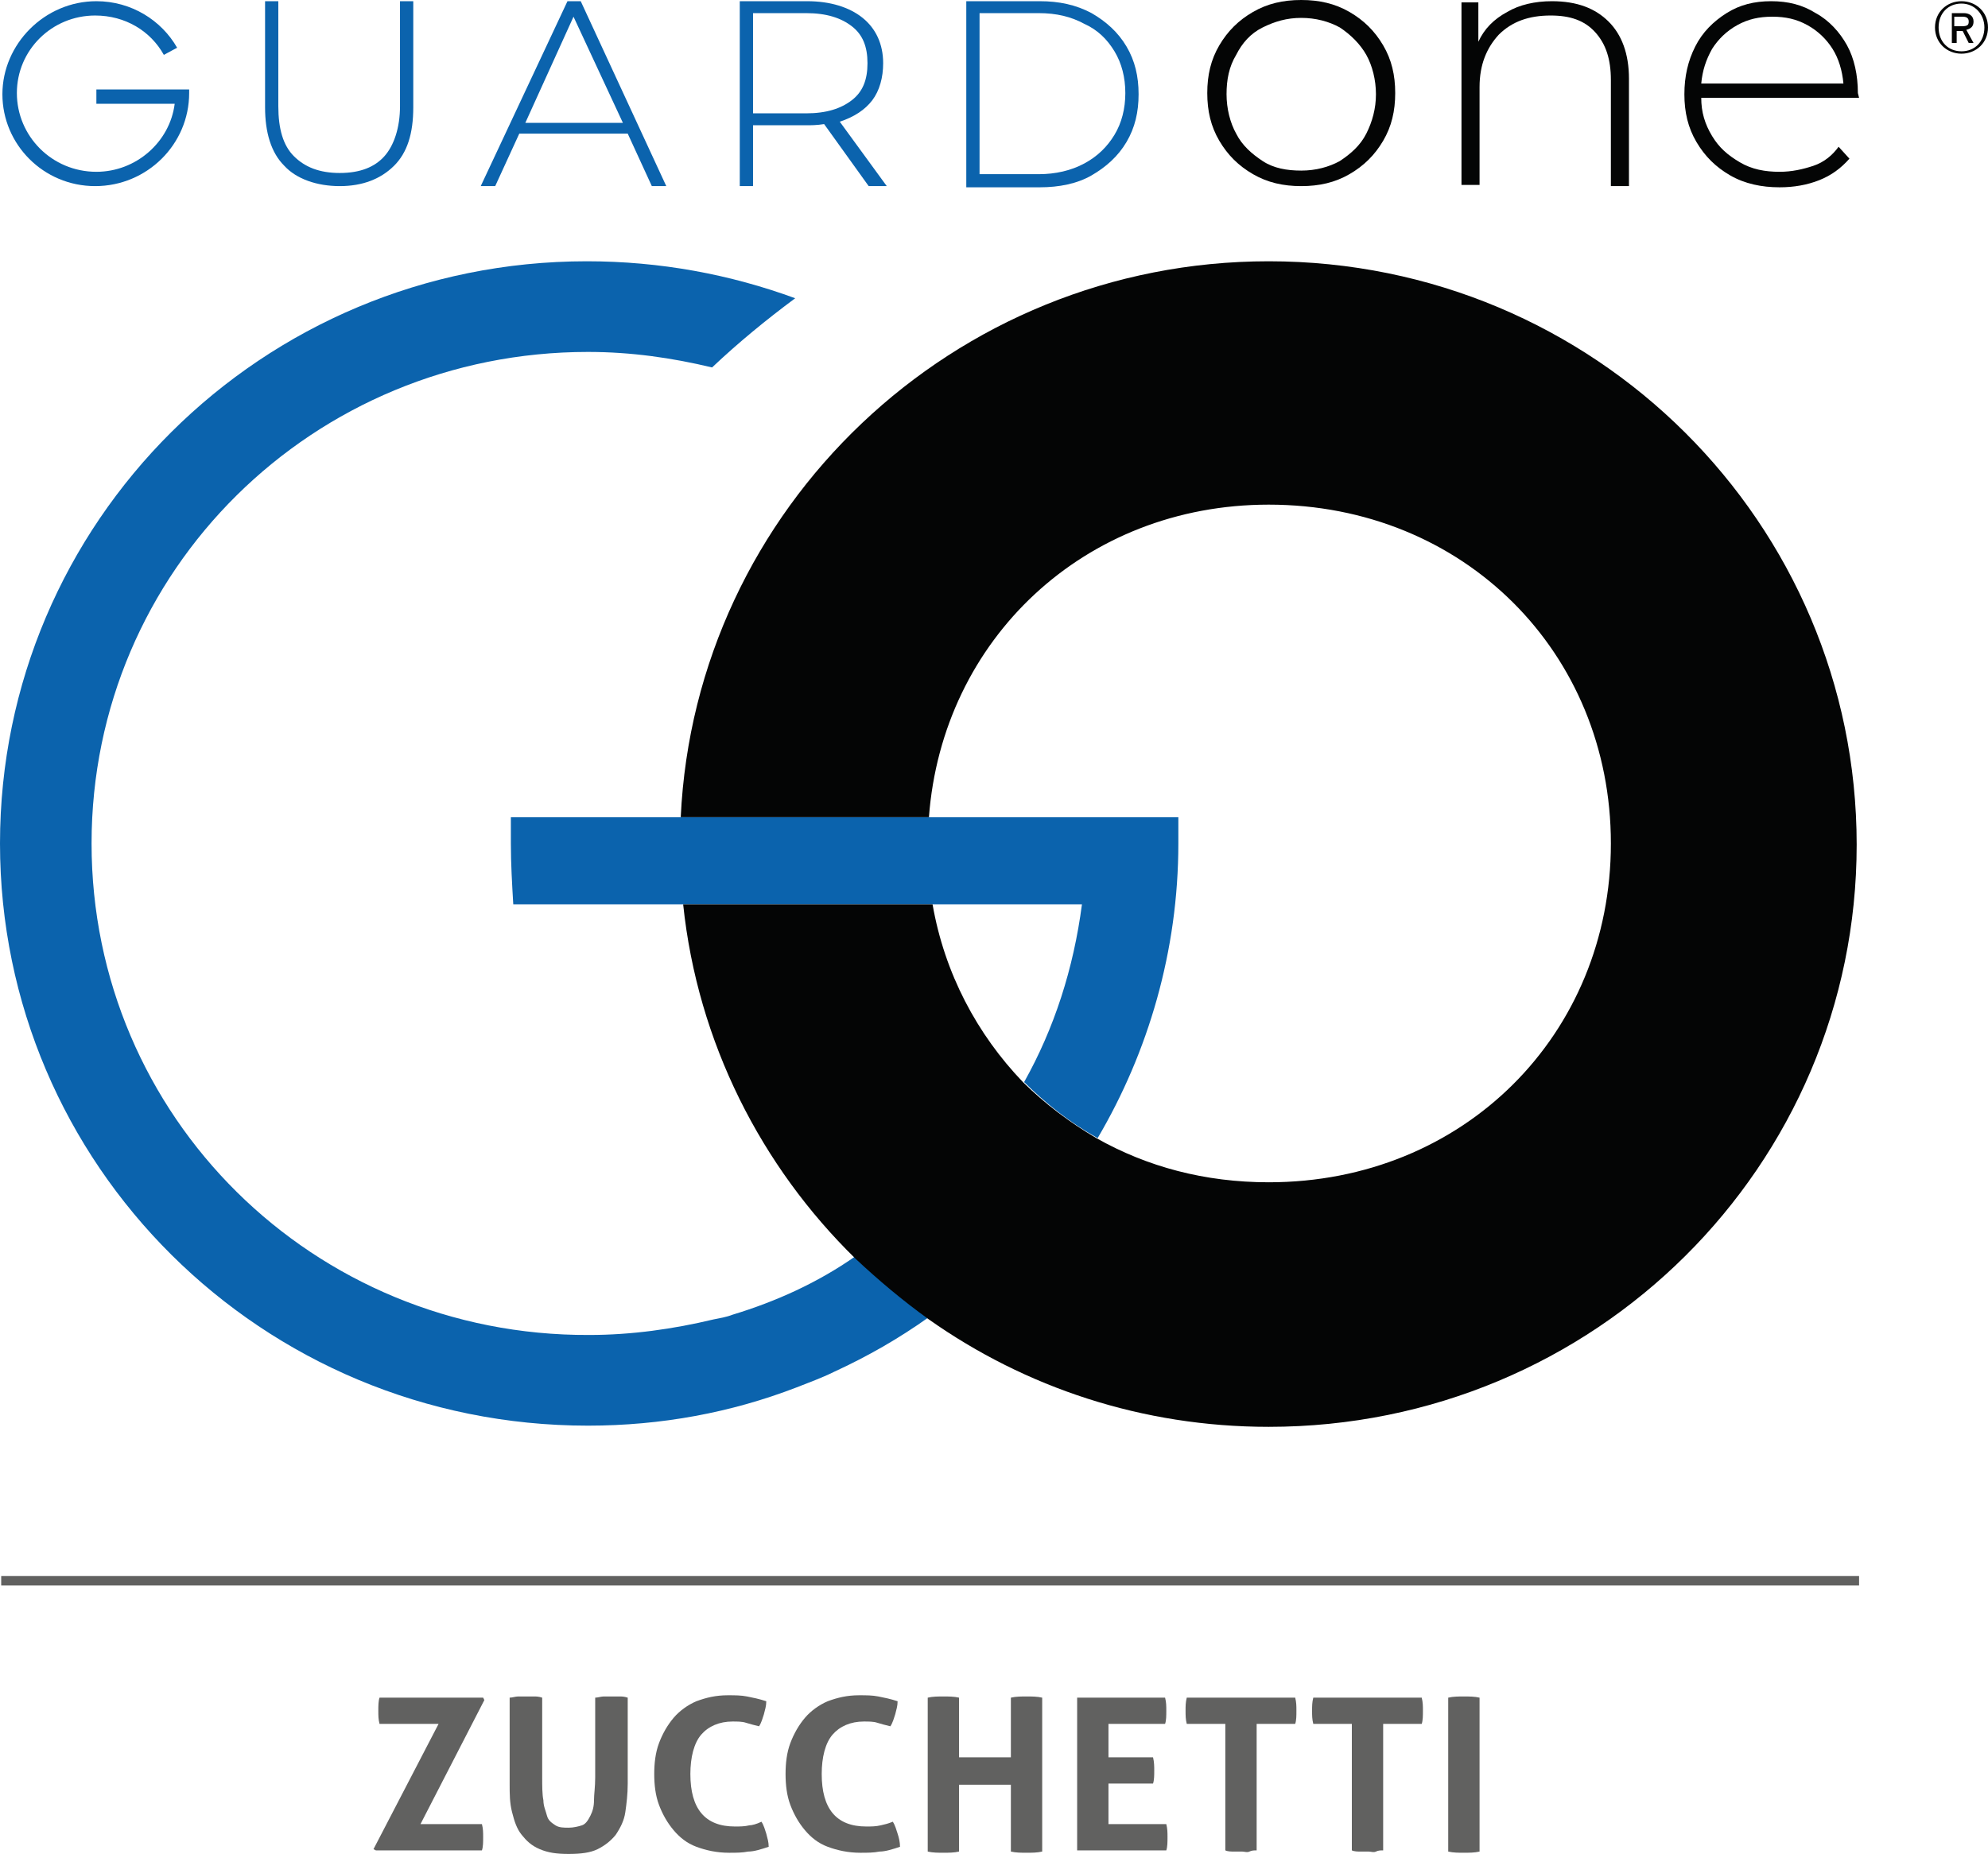 <svg width="119" height="111" viewBox="0 0 119 111" fill="none" xmlns="http://www.w3.org/2000/svg">
<g clip-path="url(#clip0_1369_4036)">
<path d="M55.606 48.929H30.58V50.5C30.58 51.714 30.652 52.929 30.724 54.143H64.765C64.26 58 63.106 61.572 61.303 64.786C62.601 66.072 64.044 67.214 65.703 68.143C68.732 63 70.535 56.929 70.535 50.5V48.929H55.606Z" fill="#0B63AD"/>
<path d="M43.85 78.714C43.489 78.857 43.056 78.928 42.696 79C40.316 79.571 37.791 79.928 35.267 79.928C18.752 80 5.481 66.857 5.481 50.5C5.481 34.143 18.752 21.071 35.195 21.071C37.791 21.071 40.244 21.428 42.624 22C44.21 20.5 45.869 19.143 47.6 17.857C43.706 16.428 39.522 15.643 35.123 15.643C15.65 15.643 0 31.286 0 50.5C0 69.714 15.65 85.357 35.195 85.357C39.594 85.357 43.778 84.571 47.672 83.071C48.393 82.786 49.187 82.5 49.908 82.143C51.927 81.214 53.802 80.143 55.605 78.857C54.019 77.786 52.576 76.571 51.206 75.214C48.97 76.786 46.446 77.928 43.85 78.714Z" fill="#0B63AD"/>
<path d="M75.944 15.643C57.048 15.643 41.614 30.428 40.748 48.928H55.605C56.399 38.286 64.909 30.214 75.944 30.214C87.627 30.214 96.426 39.071 96.426 50.5C96.426 61.928 87.627 70.786 75.944 70.786C72.121 70.786 68.659 69.857 65.63 68.143C64.044 67.214 62.529 66.071 61.231 64.786C58.49 61.928 56.543 58.286 55.822 54.143H40.893C41.758 62.428 45.581 69.857 51.206 75.357C52.576 76.643 54.019 77.857 55.605 79C61.375 83.071 68.371 85.428 75.944 85.428C95.489 85.428 111.139 69.786 111.139 50.571C111.139 31.357 95.489 15.643 75.944 15.643Z" fill="#040505"/>
<path d="M22.357 110.714L26.252 103.214H22.718C22.646 102.929 22.646 102.714 22.646 102.429C22.646 102.143 22.646 101.857 22.718 101.643H28.921L28.993 101.786L25.17 109.214H28.848C28.921 109.5 28.921 109.714 28.921 110C28.921 110.286 28.921 110.572 28.848 110.786H22.502L22.357 110.714Z" fill="#616160"/>
<path d="M30.507 101.643C30.652 101.643 30.868 101.571 31.012 101.571H31.95C32.094 101.571 32.238 101.571 32.455 101.643V106.428C32.455 106.928 32.455 107.428 32.527 107.786C32.527 108.143 32.671 108.428 32.743 108.714C32.815 109 33.032 109.143 33.248 109.286C33.464 109.428 33.753 109.428 34.041 109.428C34.33 109.428 34.618 109.357 34.835 109.286C35.051 109.214 35.195 109 35.339 108.714C35.484 108.428 35.556 108.143 35.556 107.786C35.556 107.428 35.628 107 35.628 106.428V101.643C35.772 101.643 35.989 101.571 36.133 101.571H37.07C37.215 101.571 37.359 101.571 37.575 101.643V106.786C37.575 107.428 37.503 108 37.431 108.5C37.359 109 37.142 109.428 36.854 109.857C36.566 110.214 36.205 110.5 35.772 110.714C35.339 110.928 34.763 111 34.041 111C33.32 111 32.815 110.928 32.31 110.714C31.805 110.5 31.517 110.214 31.229 109.857C30.94 109.5 30.796 109.071 30.652 108.5C30.507 107.928 30.507 107.428 30.507 106.786V101.643Z" fill="#616160"/>
<path d="M45.58 109.071C45.725 109.286 45.797 109.571 45.869 109.786C45.941 110.071 46.013 110.286 46.013 110.571C45.58 110.714 45.148 110.857 44.787 110.857C44.426 110.929 44.066 110.929 43.633 110.929C42.912 110.929 42.263 110.786 41.686 110.571C41.109 110.357 40.676 110 40.316 109.571C39.955 109.143 39.666 108.643 39.45 108.071C39.234 107.5 39.162 106.857 39.162 106.214C39.162 105.571 39.234 104.929 39.45 104.357C39.666 103.786 39.955 103.286 40.316 102.857C40.676 102.429 41.181 102.071 41.686 101.857C42.263 101.643 42.84 101.5 43.561 101.5C43.994 101.5 44.354 101.5 44.715 101.571C45.076 101.643 45.436 101.714 45.869 101.857C45.869 102.143 45.797 102.357 45.725 102.643C45.653 102.857 45.58 103.143 45.436 103.357C45.148 103.286 44.859 103.214 44.643 103.143C44.426 103.071 44.138 103.071 43.849 103.071C43.056 103.071 42.407 103.357 41.974 103.857C41.542 104.357 41.325 105.214 41.325 106.214C41.325 108.286 42.191 109.357 43.994 109.357C44.282 109.357 44.571 109.357 44.859 109.286C45.003 109.286 45.292 109.214 45.58 109.071Z" fill="#616160"/>
<path d="M53.442 109.071C53.586 109.286 53.658 109.571 53.73 109.786C53.802 110 53.874 110.286 53.874 110.571C53.442 110.714 53.009 110.857 52.648 110.857C52.288 110.929 51.927 110.929 51.495 110.929C50.773 110.929 50.124 110.786 49.547 110.571C48.97 110.357 48.538 110 48.177 109.571C47.816 109.143 47.528 108.643 47.311 108.071C47.095 107.5 47.023 106.857 47.023 106.214C47.023 105.571 47.095 104.929 47.311 104.357C47.528 103.786 47.816 103.286 48.177 102.857C48.538 102.429 49.042 102.071 49.547 101.857C50.124 101.643 50.701 101.5 51.422 101.5C51.855 101.5 52.216 101.5 52.576 101.571C52.937 101.643 53.297 101.714 53.73 101.857C53.73 102.143 53.658 102.357 53.586 102.643C53.514 102.857 53.442 103.143 53.297 103.357C53.009 103.286 52.721 103.214 52.504 103.143C52.288 103.071 51.999 103.071 51.711 103.071C50.917 103.071 50.268 103.357 49.836 103.857C49.403 104.357 49.187 105.214 49.187 106.214C49.187 108.286 50.052 109.357 51.855 109.357C52.144 109.357 52.432 109.357 52.721 109.286C53.009 109.214 53.081 109.214 53.442 109.071Z" fill="#616160"/>
<path d="M55.533 101.643C55.822 101.571 56.182 101.571 56.471 101.571C56.759 101.571 57.12 101.571 57.408 101.643V105.214H60.51V101.643C60.798 101.571 61.159 101.571 61.447 101.571C61.736 101.571 62.096 101.571 62.385 101.643V110.857C62.096 110.928 61.736 110.928 61.447 110.928C61.159 110.928 60.798 110.928 60.51 110.857V106.857H57.408V110.857C57.12 110.928 56.759 110.928 56.471 110.928C56.182 110.928 55.822 110.928 55.533 110.857V101.643Z" fill="#616160"/>
<path d="M64.477 101.643H69.741C69.814 101.929 69.814 102.143 69.814 102.429C69.814 102.714 69.814 103 69.741 103.214H66.352V105.214H69.02C69.092 105.5 69.092 105.786 69.092 106C69.092 106.286 69.092 106.572 69.02 106.786H66.352V109.214H69.814C69.886 109.5 69.886 109.714 69.886 110C69.886 110.286 69.886 110.572 69.814 110.786H64.477V101.643Z" fill="#616160"/>
<path d="M73.347 103.214H71.039C70.967 102.929 70.967 102.714 70.967 102.429C70.967 102.143 70.967 101.929 71.039 101.643H77.53C77.602 101.929 77.602 102.143 77.602 102.429C77.602 102.714 77.602 103 77.53 103.214H75.222V110.786C75.078 110.786 74.934 110.786 74.79 110.857C74.645 110.929 74.501 110.857 74.357 110.857H73.852C73.708 110.857 73.492 110.857 73.347 110.786V103.214Z" fill="#616160"/>
<path d="M80.92 103.214H78.612C78.54 102.929 78.54 102.714 78.54 102.429C78.54 102.143 78.54 101.929 78.612 101.643H85.103C85.175 101.929 85.175 102.143 85.175 102.429C85.175 102.714 85.175 103 85.103 103.214H82.795V110.786C82.651 110.786 82.507 110.786 82.362 110.857C82.218 110.929 82.074 110.857 81.93 110.857H81.425C81.281 110.857 81.064 110.857 80.92 110.786V103.214Z" fill="#616160"/>
<path d="M86.689 101.643C86.978 101.571 87.338 101.571 87.627 101.571C87.915 101.571 88.276 101.571 88.565 101.643V110.857C88.276 110.928 87.915 110.928 87.627 110.928C87.338 110.928 86.978 110.928 86.689 110.857V101.643Z" fill="#616160"/>
<path d="M111.283 94.357H0.072V94.928H111.283V94.357Z" fill="#616160"/>
<path d="M11.323 5.357V5.572C11.323 8.643 8.799 11.143 5.697 11.143C2.596 11.143 0.144 8.643 0.144 5.643C0.144 2.643 2.668 0.072 5.769 0.072C7.861 0.072 9.664 1.214 10.602 2.857L9.808 3.286C9.015 1.857 7.5 0.929 5.697 0.929C3.101 0.929 1.01 3 1.01 5.572C1.01 8.143 3.101 10.286 5.769 10.286C8.149 10.286 10.169 8.5 10.457 6.214H5.769V5.357H11.323Z" fill="#0B63AD"/>
<path d="M17.021 9.929C16.227 9.143 15.867 7.929 15.867 6.429V0.072H16.66V6.357C16.66 7.714 16.948 8.714 17.598 9.357C18.247 10 19.112 10.357 20.338 10.357C21.564 10.357 22.43 10 23.007 9.357C23.584 8.714 23.944 7.643 23.944 6.357V0.072H24.738V6.429C24.738 8 24.377 9.143 23.584 9.929C22.79 10.714 21.709 11.143 20.338 11.143C18.968 11.143 17.742 10.714 17.021 9.929Z" fill="#0B63AD"/>
<path d="M37.575 8H31.084L29.642 11.143H28.776L33.969 0.072H34.762L39.883 11.143H39.018L37.575 8ZM37.287 7.357L34.33 1L31.445 7.357H37.287Z" fill="#0B63AD"/>
<path d="M51.999 11.143L49.331 7.429C48.898 7.5 48.537 7.5 48.249 7.5H45.076V11.143H44.282V0.072H48.321C49.691 0.072 50.845 0.429 51.639 1.072C52.432 1.714 52.865 2.643 52.865 3.786C52.865 4.643 52.648 5.429 52.216 6C51.783 6.572 51.134 7 50.268 7.286L53.081 11.143H51.999ZM48.249 6.786C49.475 6.786 50.34 6.5 50.989 6C51.639 5.5 51.927 4.786 51.927 3.786C51.927 2.786 51.639 2.072 50.989 1.572C50.34 1.072 49.475 0.786 48.249 0.786H45.076V6.786H48.249Z" fill="#0B63AD"/>
<path d="M57.841 0.072H62.241C63.395 0.072 64.404 0.286 65.342 0.786C66.207 1.286 66.929 1.929 67.433 2.786C67.938 3.643 68.155 4.572 68.155 5.643C68.155 6.714 67.938 7.643 67.433 8.5C66.929 9.357 66.207 10 65.342 10.5C64.477 11 63.395 11.214 62.241 11.214H57.841V0.072ZM62.169 10.429C63.178 10.429 64.116 10.214 64.909 9.786C65.703 9.357 66.279 8.786 66.712 8.072C67.145 7.357 67.361 6.5 67.361 5.572C67.361 4.643 67.145 3.786 66.712 3.072C66.279 2.357 65.703 1.786 64.909 1.429C64.116 1 63.25 0.786 62.169 0.786H58.635V10.429H62.169Z" fill="#0B63AD"/>
<path d="M96.282 1.286C97.075 2.072 97.508 3.214 97.508 4.714V11.143H96.426V4.786C96.426 3.572 96.137 2.643 95.488 1.929C94.839 1.214 93.974 0.929 92.82 0.929C91.522 0.929 90.512 1.286 89.719 2.072C88.998 2.857 88.565 3.857 88.565 5.214V11.072H87.483V0.143H88.493V2.5C88.853 1.714 89.43 1.143 90.224 0.714C90.945 0.286 91.882 0.072 92.892 0.072C94.406 0.072 95.488 0.5 96.282 1.286Z" fill="#040505"/>
<path d="M111.283 5.857H101.835C101.835 6.714 102.052 7.429 102.484 8.143C102.917 8.857 103.422 9.286 104.143 9.714C104.864 10.143 105.658 10.286 106.523 10.286C107.244 10.286 107.894 10.143 108.543 9.929C109.192 9.714 109.697 9.286 110.057 8.786L110.706 9.5C110.201 10.072 109.624 10.5 108.903 10.786C108.182 11.072 107.389 11.214 106.523 11.214C105.441 11.214 104.432 11 103.566 10.5C102.701 10 102.052 9.357 101.547 8.5C101.042 7.643 100.826 6.714 100.826 5.643C100.826 4.572 101.042 3.643 101.475 2.786C101.907 1.929 102.557 1.286 103.35 0.786C104.143 0.286 105.009 0.072 106.018 0.072C107.028 0.072 107.894 0.286 108.687 0.786C109.48 1.214 110.129 1.929 110.562 2.714C110.995 3.5 111.211 4.5 111.211 5.572L111.283 5.857ZM103.999 1.5C103.35 1.857 102.845 2.357 102.484 2.929C102.124 3.572 101.907 4.214 101.835 5H110.346C110.274 4.214 110.057 3.5 109.697 2.929C109.336 2.357 108.831 1.857 108.182 1.5C107.533 1.143 106.884 1 106.091 1C105.297 1 104.648 1.143 103.999 1.5Z" fill="#040505"/>
<path d="M75.006 10.429C74.141 9.929 73.492 9.286 72.987 8.429C72.482 7.571 72.266 6.643 72.266 5.571C72.266 4.5 72.482 3.571 72.987 2.714C73.492 1.857 74.141 1.214 75.006 0.714C75.872 0.214 76.809 0 77.891 0C78.973 0 79.91 0.214 80.776 0.714C81.641 1.214 82.29 1.857 82.795 2.714C83.3 3.571 83.516 4.5 83.516 5.571C83.516 6.643 83.3 7.571 82.795 8.429C82.29 9.286 81.641 9.929 80.776 10.429C79.91 10.929 78.973 11.143 77.891 11.143C76.809 11.143 75.872 10.929 75.006 10.429ZM80.199 9.643C80.848 9.214 81.425 8.714 81.786 8C82.146 7.286 82.363 6.5 82.363 5.643C82.363 4.786 82.146 3.929 81.786 3.286C81.425 2.643 80.848 2.071 80.199 1.643C79.55 1.286 78.757 1.071 77.891 1.071C77.026 1.071 76.304 1.286 75.583 1.643C74.862 2 74.357 2.571 73.996 3.286C73.564 4 73.42 4.786 73.42 5.643C73.42 6.5 73.636 7.357 73.996 8C74.357 8.714 74.934 9.214 75.583 9.643C76.232 10.071 77.026 10.214 77.891 10.214C78.757 10.214 79.55 10 80.199 9.643Z" fill="#040505"/>
<path d="M119 1.643C119 2.572 118.279 3.214 117.413 3.214C116.548 3.214 115.827 2.572 115.827 1.643C115.827 0.714 116.548 0.072 117.413 0.072C118.279 0.072 119 0.714 119 1.643ZM118.784 1.643C118.784 0.857 118.207 0.214 117.413 0.214C116.62 0.214 116.043 0.786 116.043 1.643C116.043 2.5 116.62 3.072 117.413 3.072C118.207 3.072 118.784 2.5 118.784 1.643ZM118.135 1.286C118.135 1.572 117.99 1.714 117.702 1.786L118.135 2.572H117.846L117.485 1.857H117.125V2.572H116.836V0.786H117.558C117.846 0.786 118.135 0.929 118.135 1.286ZM117.846 1.286C117.846 1.072 117.702 1 117.485 1H116.981V1.572H117.413C117.774 1.572 117.846 1.5 117.846 1.286Z" fill="#040505"/>
</g>
<defs>
<clipPath id="clip0_1369_4036">
<rect width="119" height="111" fill="white"/>
</clipPath>
</defs>
</svg>
